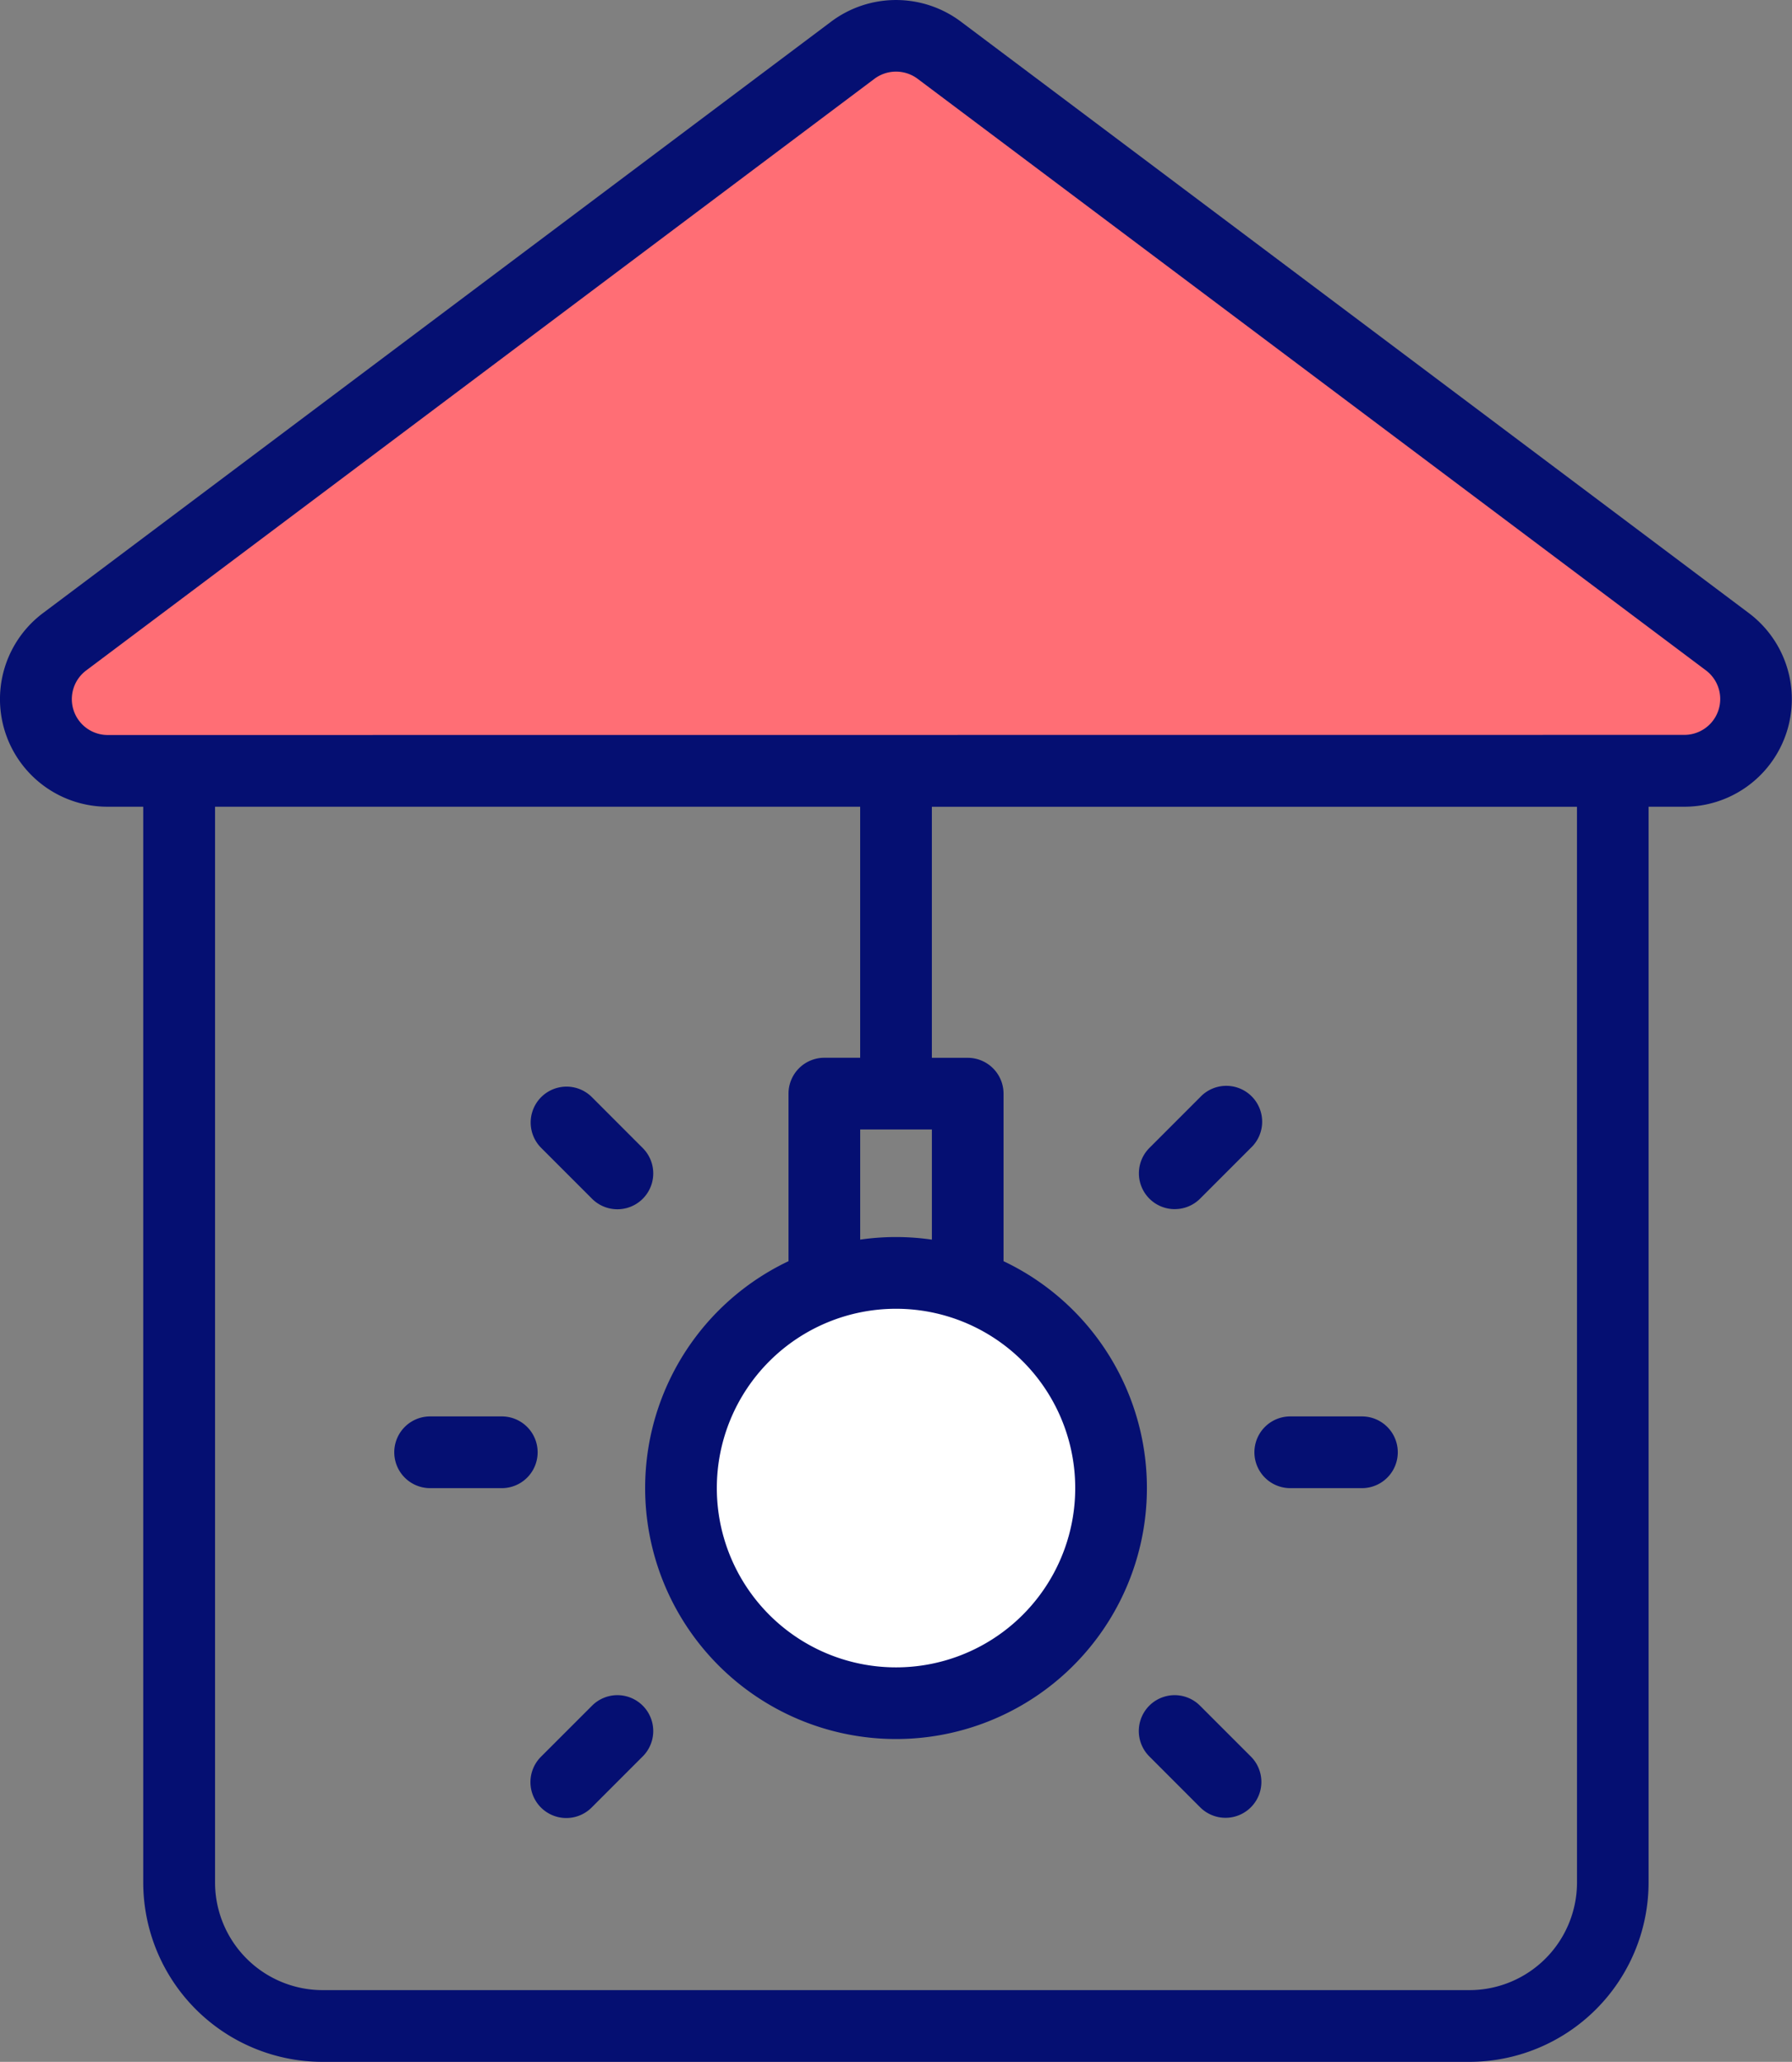 <svg xmlns="http://www.w3.org/2000/svg" width="69.57" height="80" viewBox="0 0 69.57 80">
  <rect x="0" y="0" width="69.57" height="80" fill="#808080" stroke="none"/>
  <g id="Group_224" data-name="Group 224" transform="translate(-12.165 -7.656)">
    <path id="Path_507" data-name="Path 507" d="M61.748,55.308l1.783,3.346h64l1.52-4.158L95.533,30.117Z" transform="translate(-48.582 -21.236)" fill="#ff6e75"/>
    <circle id="Ellipse_156" data-name="Ellipse 156" cx="8.574" cy="8.574" r="8.574" transform="translate(38.651 56.808)" fill="#fff"/>
    <path id="Path_508" data-name="Path 508" d="M68.521,103.066h44.525A6.965,6.965,0,0,0,120,96.109V54.367h1.391a4.174,4.174,0,0,0,2.5-7.514L93.288,23.895a4.2,4.2,0,0,0-5.009,0L57.668,46.853a4.174,4.174,0,0,0,2.5,7.514h1.391V96.109A6.965,6.965,0,0,0,68.521,103.066Zm48.7-6.957a4.179,4.179,0,0,1-4.174,4.174H68.521a4.179,4.179,0,0,1-4.174-4.174V54.367H89.392v9.74H88A1.391,1.391,0,0,0,86.61,65.5V72a9.74,9.74,0,1,0,8.348,0V65.5a1.391,1.391,0,0,0-1.391-1.391H92.175v-9.74H117.22ZM90.784,73.846A6.957,6.957,0,1,1,83.827,80.8,6.957,6.957,0,0,1,90.784,73.846Zm0-2.783a9.776,9.776,0,0,0-1.391.1V66.889h2.783v4.275A9.776,9.776,0,0,0,90.784,71.063ZM60.173,51.584a1.391,1.391,0,0,1-.835-2.5L89.949,26.121a1.4,1.4,0,0,1,1.67,0l30.611,22.958a1.391,1.391,0,0,1-.835,2.5Z" transform="translate(-43.833 -15.41)" fill="#050f72"/>
    <path id="Path_509" data-name="Path 509" d="M148.174,339.034h-2.783a1.391,1.391,0,1,0,0,2.783h2.783a1.391,1.391,0,0,0,0-2.783Z" transform="translate(-116.528 -276.421)" fill="#050f72"/>
    <path id="Path_510" data-name="Path 510" d="M337.391,341.817h2.783a1.391,1.391,0,1,0,0-2.783h-2.783a1.391,1.391,0,1,0,0,2.783Z" transform="translate(-275.135 -276.421)" fill="#050f72"/>
    <path id="Path_511" data-name="Path 511" d="M176.832,269.834a1.391,1.391,0,1,0,1.98-1.956l-.012-.012-1.968-1.969a1.392,1.392,0,0,0-1.969,1.969Z" transform="translate(-141.688 -215.672)" fill="#050f72"/>
    <path id="Path_512" data-name="Path 512" d="M312.572,401.638a1.391,1.391,0,0,0-1.98,1.956l.012.012,1.968,1.969a1.392,1.392,0,0,0,1.969-1.969h0Z" transform="translate(-253.814 -327.796)" fill="#050f72"/>
    <path id="Path_513" data-name="Path 513" d="M176.832,401.642l-1.969,1.968a1.392,1.392,0,1,0,1.969,1.968h0l1.968-1.968a1.391,1.391,0,0,0-1.956-1.98l-.012.012Z" transform="translate(-141.688 -327.8)" fill="#050f72"/>
    <path id="Path_514" data-name="Path 514" d="M311.617,270.242a1.388,1.388,0,0,0,.984-.408l1.968-1.968A1.392,1.392,0,1,0,312.6,265.9l-1.968,1.968a1.391,1.391,0,0,0,.984,2.375Z" transform="translate(-253.844 -215.672)" fill="#050f72"/>
  </g>
</svg>
